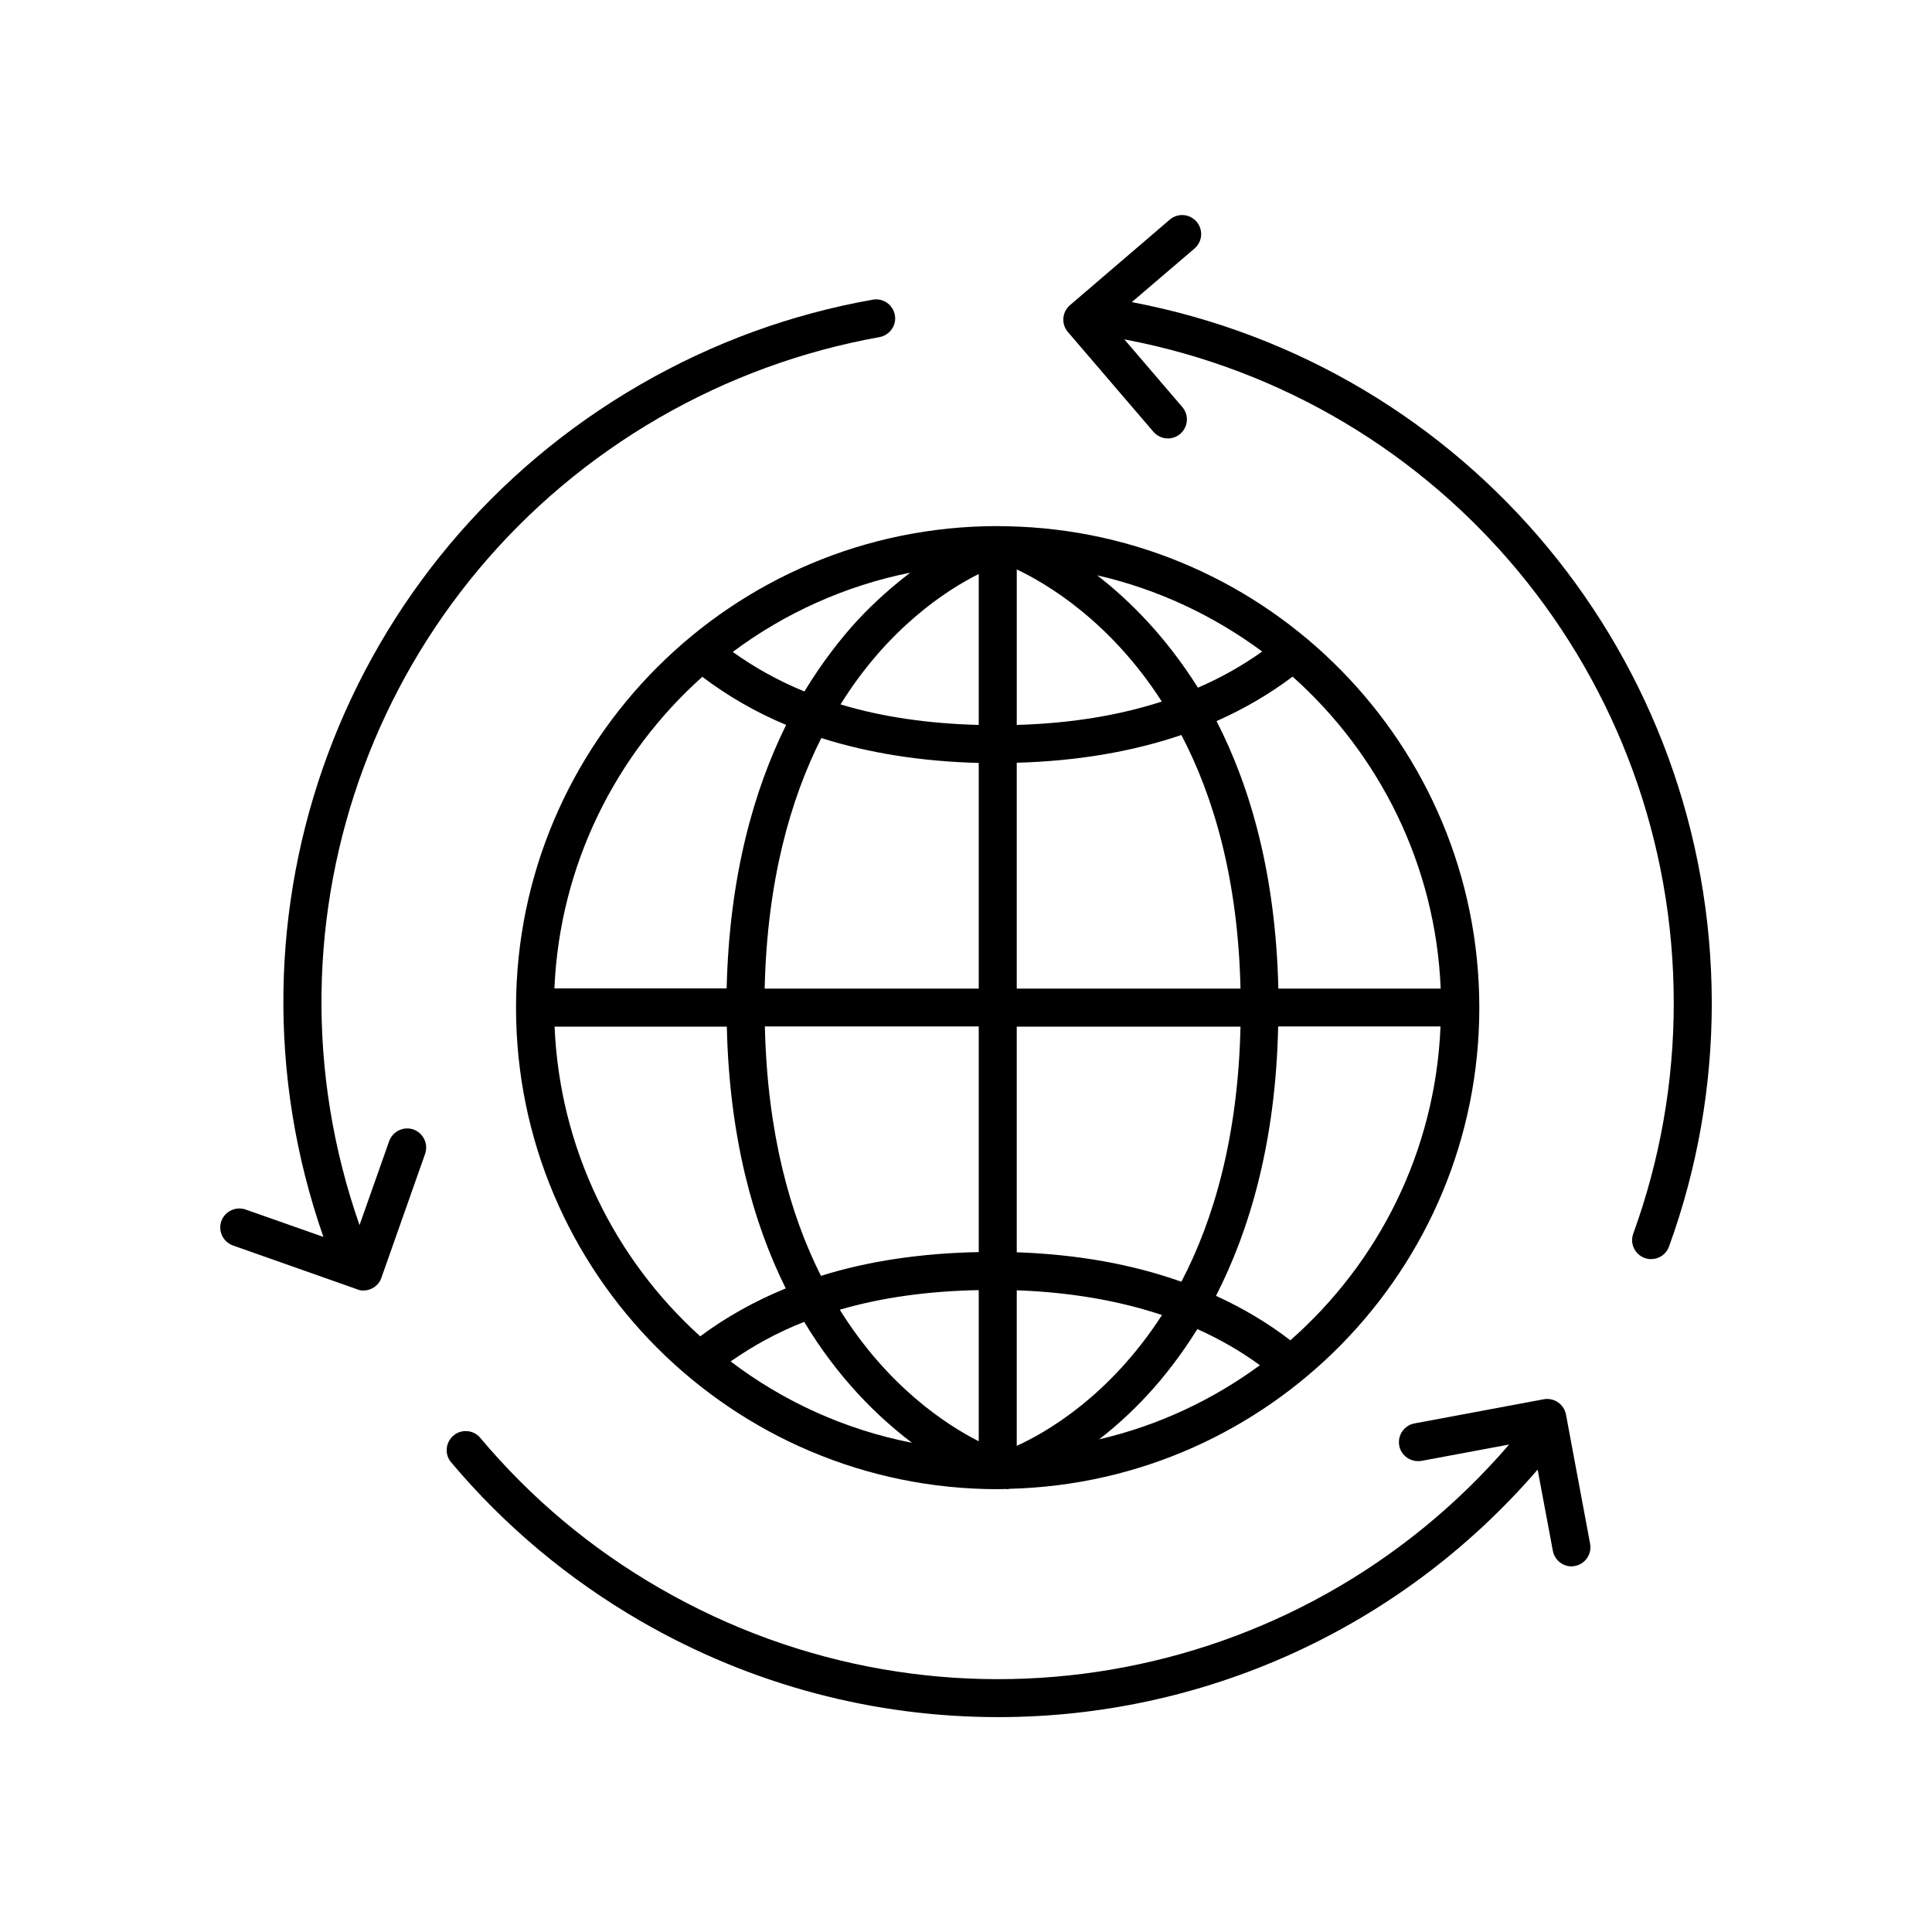 <?xml version="1.0" encoding="UTF-8"?>
<!-- Uploaded to: ICON Repo, www.iconrepo.com, Generator: ICON Repo Mixer Tools -->
<svg fill="#000000" width="800px" height="800px" version="1.1" viewBox="144 144 512 512" xmlns="http://www.w3.org/2000/svg">
 <g>
  <path d="m410.88 283.47c-0.152 0-0.301-0.051-0.453 0-0.707 0-1.359-0.051-2.066-0.051-70.383 0-127.61 57.234-127.61 127.61 0 70.383 57.285 127.62 127.67 127.62 0.754 0 1.512-0.051 2.215-0.051 0.102 0 0.25 0.051 0.352 0.051 0.152 0 0.352-0.051 0.504-0.102 68.922-1.664 124.54-58.191 124.54-127.52 0-69.574-55.922-126.25-125.15-127.56zm114.92 122.52h-43.023c-0.707-30.18-7.356-53.305-16.375-70.887 7.254-3.223 14.008-7.152 20.152-11.789 22.973 20.508 37.887 49.879 39.246 82.676zm-112.35-111.09c7.559 3.578 24.586 13.453 38.441 35.016-11.488 3.727-24.336 5.793-38.441 6.195zm21.312 1.562c16.07 3.68 30.883 10.68 43.73 20.203-5.238 3.727-10.934 6.953-17.027 9.574-8.516-13.555-18.188-23.176-26.703-29.777zm-31.387-0.352v40.004c-13.352-0.352-25.645-2.117-36.625-5.441 12.543-20.152 27.957-30.23 36.625-34.562zm-46.199 31.137c-6.902-2.82-13.199-6.348-18.992-10.48 13.703-10.227 29.727-17.531 47.055-21.008-4.434 3.375-9.219 7.508-14.008 12.645-4.586 4.988-9.422 11.234-14.055 18.844zm46.199 18.941v59.801h-56.73c0.656-28.516 6.801-50.129 15.012-66.402 12.547 3.981 26.453 6.199 41.719 6.602zm0 69.879v59.75c-15.266 0.301-29.27 2.367-41.816 6.297-8.16-16.223-14.207-37.734-14.863-66.102l56.68 0.004zm0 69.828v40.051c-8.664-4.383-24.184-14.559-36.828-34.863 11.082-3.223 23.375-4.938 36.828-5.188zm-17.684 40.457c-17.785-3.477-34.16-10.984-48.062-21.562 5.945-4.133 12.395-7.707 19.496-10.48 8.969 14.91 19.496 25.191 28.566 32.043zm27.758 0.805v-41.211c14.156 0.504 27.004 2.719 38.492 6.551-13.906 21.562-30.883 31.234-38.492 34.66zm47.863-30.934c5.945 2.672 11.488 5.844 16.574 9.574-12.543 9.219-27.004 16.02-42.621 19.648 4.133-3.176 8.516-7.106 12.898-11.84 4.281-4.637 8.816-10.43 13.148-17.383zm-47.863-20.355v-59.801h59.297c-0.656 29.223-7.106 51.238-15.668 67.609-12.996-4.633-27.605-7.254-43.629-7.809zm0-69.879v-59.852c16.02-0.453 30.582-2.922 43.629-7.356 8.566 16.375 15.012 38.238 15.668 67.207zm-83.328-82.625c6.75 5.09 14.105 9.371 22.219 12.746-8.465 17.078-15.062 39.902-15.77 69.828h-45.645c1.41-32.746 16.27-62.066 39.195-82.574zm-39.148 92.703h45.645c0.656 29.32 7.004 52.043 15.617 69.375-8.262 3.375-15.82 7.609-22.672 12.695-22.617-20.453-37.227-49.625-38.59-82.07zm194.98 83.129c-5.996-4.637-12.594-8.516-19.699-11.789 8.816-17.23 15.82-40.508 16.473-71.391h43.023c-1.355 33.102-16.473 62.676-39.797 83.18z"/>
  <path d="m443.93 224.07 16.625-14.207c2.117-1.812 2.367-4.988 0.555-7.106-1.812-2.117-4.988-2.367-7.106-0.555l-26.449 22.672c-2.117 1.812-2.367 4.988-0.555 7.106l22.672 26.449c1.008 1.16 2.418 1.762 3.828 1.762 1.16 0 2.316-0.402 3.273-1.211 2.117-1.812 2.367-4.988 0.555-7.106l-15.367-17.938c84.488 15.973 145.6 89.578 145.6 175.88 0 20.957-3.629 41.562-10.73 61.113-0.957 2.621 0.402 5.492 3.023 6.449 0.555 0.203 1.16 0.301 1.715 0.301 2.066 0 3.981-1.258 4.734-3.324 7.508-20.656 11.336-42.422 11.336-64.539-0.098-91.129-64.535-168.82-153.71-185.75z"/>
  <path d="m551.49 533.46 4.031 21.512c0.453 2.418 2.57 4.133 4.938 4.133 0.301 0 0.605-0.051 0.906-0.102 2.719-0.504 4.535-3.125 4.031-5.894l-6.398-34.258c-0.25-1.309-1.008-2.469-2.117-3.223-1.109-0.754-2.469-1.059-3.777-0.805l-34.258 6.398c-2.719 0.504-4.535 3.125-4.031 5.894 0.504 2.719 3.125 4.484 5.894 4.031l23.227-4.332c-56.074 65.137-150.34 81.258-225.1 38.082-18.188-10.48-34.16-23.879-47.559-39.852-1.762-2.117-4.988-2.418-7.106-0.605s-2.418 4.988-0.605 7.106c14.156 16.828 31.086 30.984 50.23 42.066 29.727 17.18 62.32 25.441 94.664 25.441 53.508 0.055 106.05-22.719 143.03-65.594z"/>
  <path d="m240.34 486c2.066 0 4.031-1.309 4.734-3.375l11.586-32.848c0.906-2.621-0.453-5.492-3.074-6.449-2.621-0.906-5.492 0.453-6.449 3.074l-7.859 22.27c-28.414-81.164 4.785-170.84 79.5-214.02 18.188-10.48 37.785-17.633 58.289-21.312 2.719-0.504 4.586-3.125 4.082-5.844-0.504-2.719-3.074-4.586-5.844-4.082-21.664 3.828-42.371 11.387-61.566 22.469-78.898 45.543-113.96 140.21-84.035 225.91l-20.605-7.254c-2.621-0.906-5.492 0.453-6.449 3.074-0.906 2.621 0.453 5.492 3.074 6.449l32.848 11.586c0.664 0.305 1.215 0.355 1.77 0.355z"/>
 </g>
</svg>